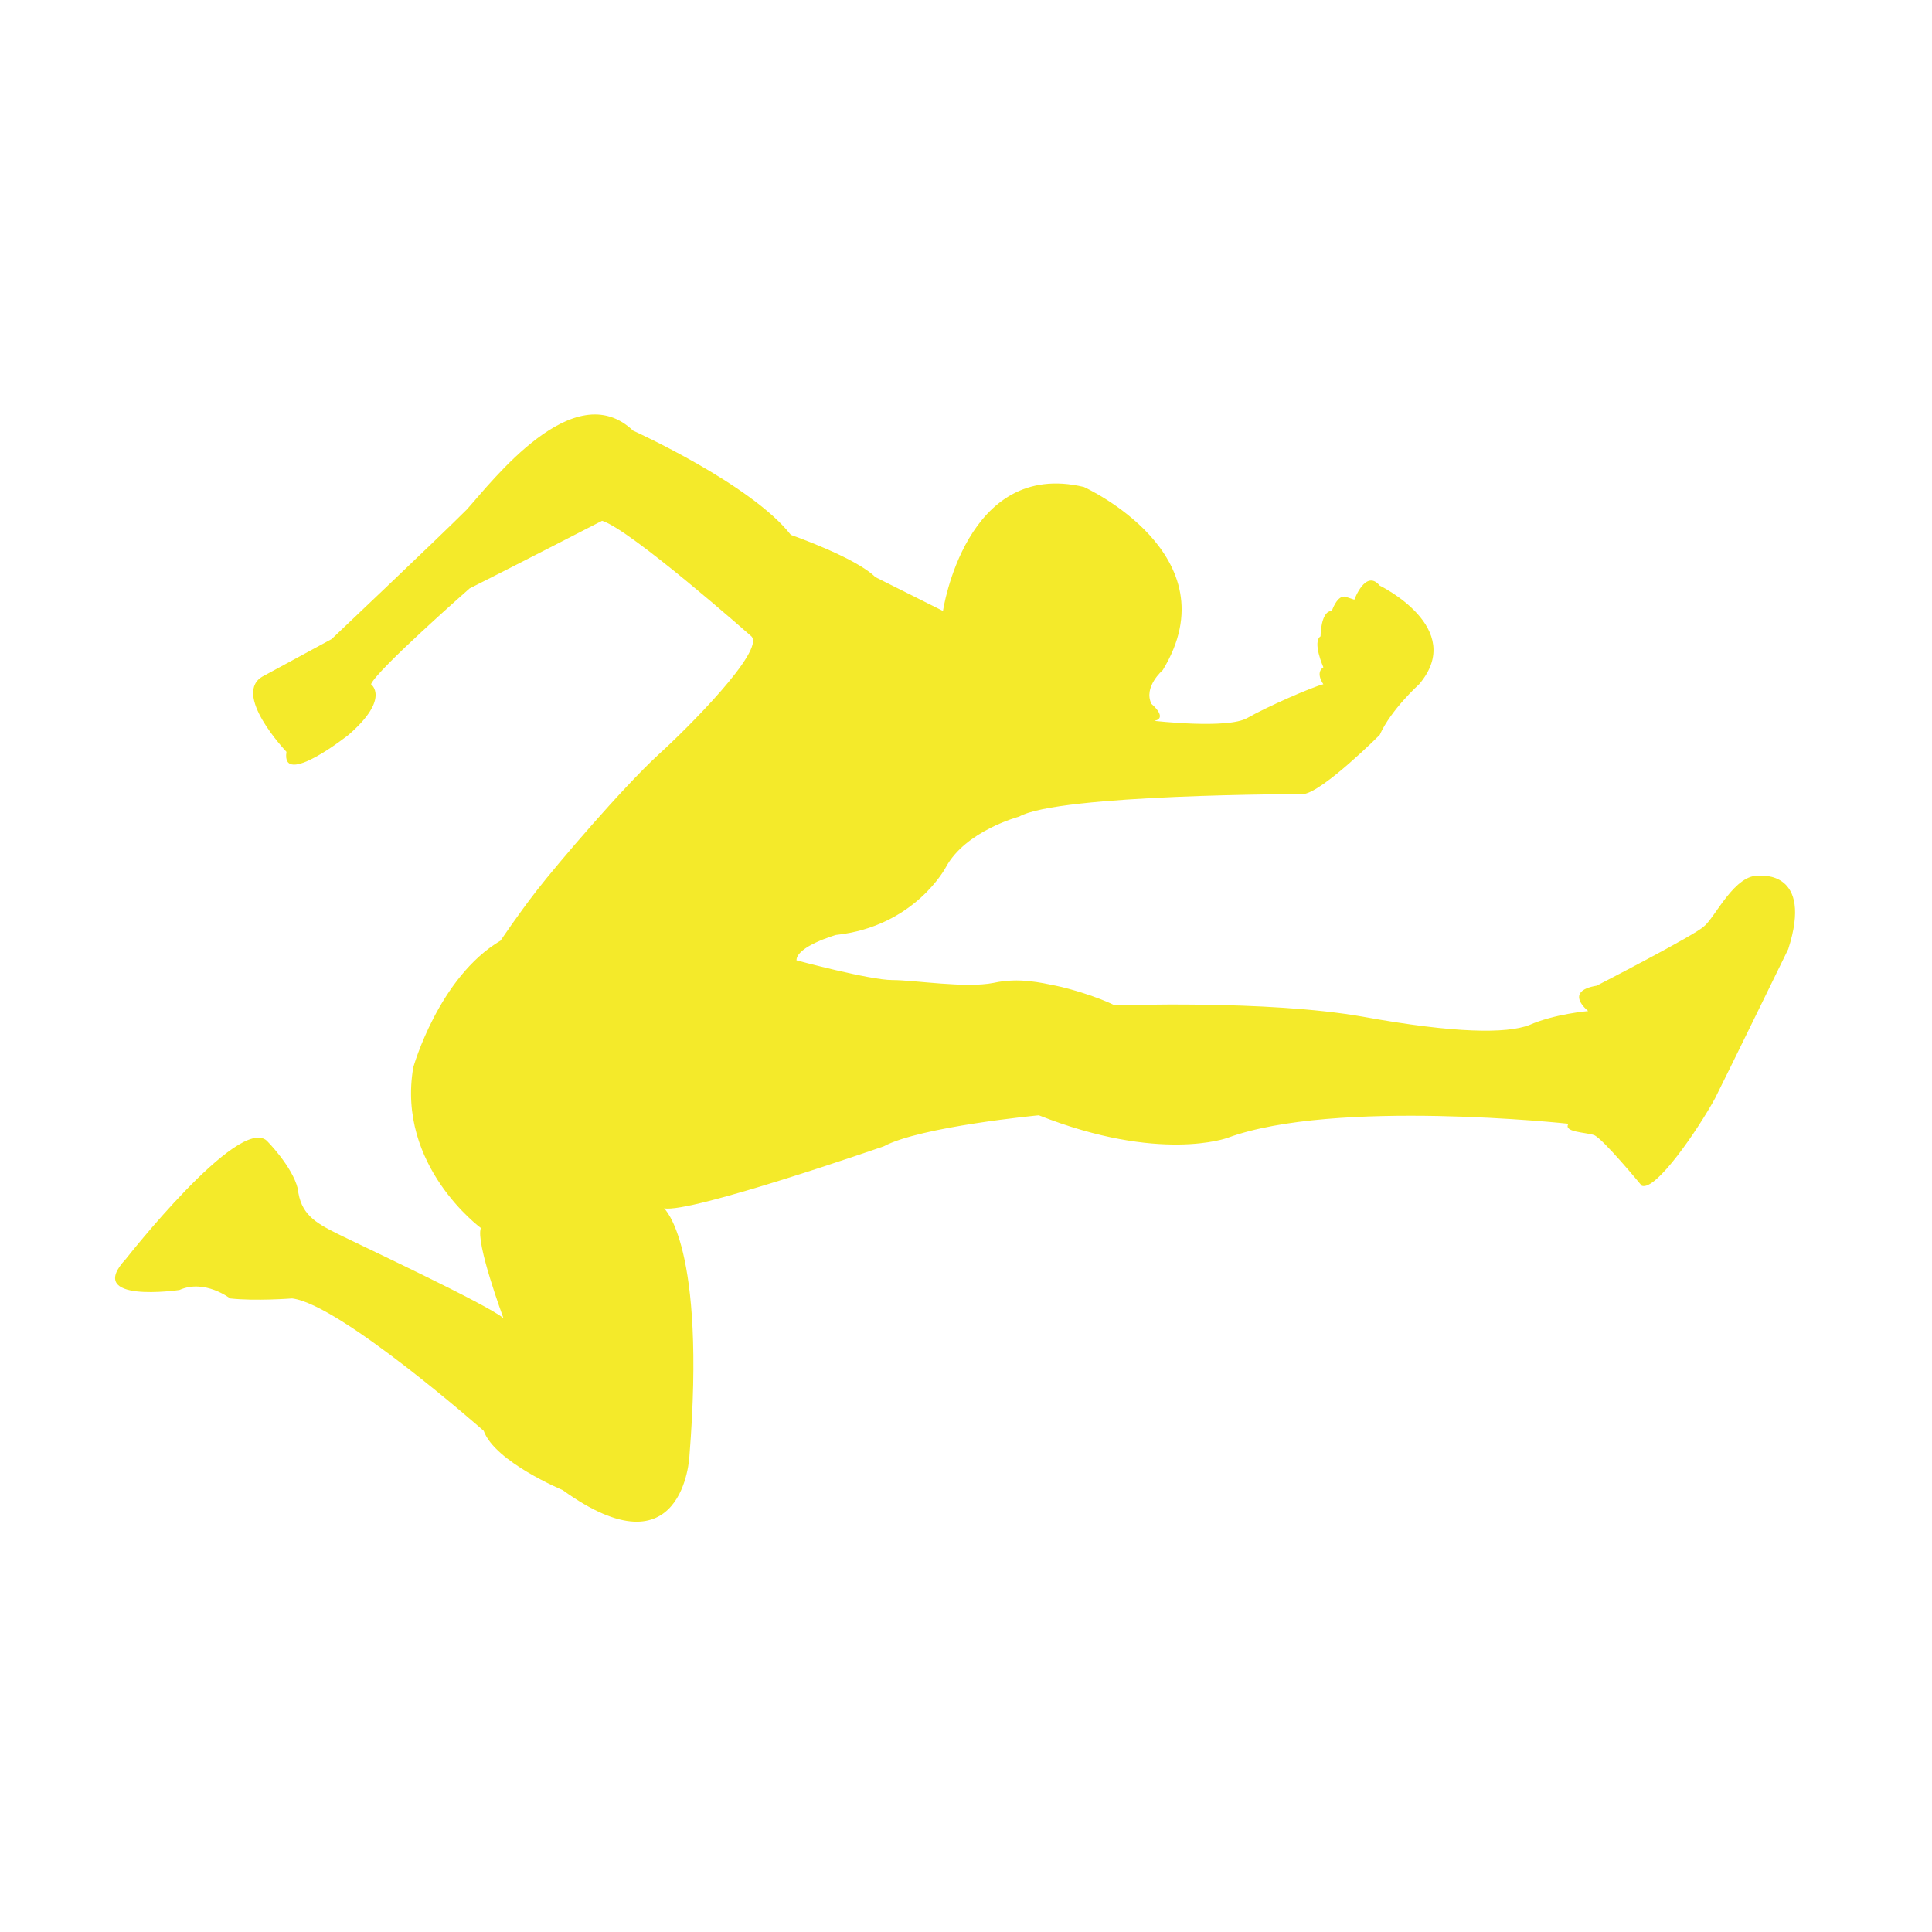 <svg t="1702966660943" class="icon" viewBox="0 0 1024 1024" version="1.1" xmlns="http://www.w3.org/2000/svg" p-id="21697" width="120" height="120"><path d="M398.248 337.25s-64.221-56.75-79.139-61.225c0 0-49.291 25.385-70.201 35.84 0 0-49.278 43.311-52.262 50.783 0 0 10.455 7.459-11.947 26.877 0 0-35.84 28.369-32.869 8.963 0 0-29.86-31.365-11.934-40.328l35.84-19.418s56.75-53.754 71.68-68.696c13.438-14.918 56.75-71.68 88.115-41.807 0 0 62.717 28.369 83.627 55.245 0 0 34.348 11.959 44.803 22.402l35.84 17.926s11.947-80.643 74.676-65.713c0 0 79.139 35.853 41.807 97.078 0 0-10.455 8.963-5.967 17.914 0 0 8.963 7.471 1.492 8.976 0 0 38.824 4.475 49.278-1.504s34.348-16.435 40.328-17.914c0 0-4.488-5.98 0-8.976 0 0-5.98-13.426-1.492-16.422 0 0 0-13.438 5.967-13.438 0 0 2.996-8.963 7.459-7.459l4.488 1.492s5.98-16.435 13.438-7.471c0 0 46.308 22.402 20.91 52.275 0 0-14.93 13.438-20.91 26.877 0 0-29.86 29.873-40.328 31.352 0 0-129.909 0-150.819 11.959 0 0-28.381 7.459-38.836 26.877 0 0-16.435 31.352-58.242 35.84 0 0-20.897 5.98-20.897 13.438 0 0 38.811 10.455 50.77 10.455 11.947 0 38.824 4.475 53.754 1.492 13.451-2.984 25.398 0 32.869 1.492 7.459 1.492 22.389 5.98 31.352 10.455 0 0 80.656-2.984 131.426 5.98 49.278 8.963 76.155 8.963 88.115 4.475 13.426-5.967 31.352-7.459 31.352-7.459s-13.438-10.455 4.488-13.451c0 0 52.262-26.877 56.75-31.352 5.967-4.475 16.422-28.381 29.86-26.889 0 0 28.381-2.984 14.93 38.836 0 0-31.352 64.221-38.824 79.139-8.963 16.435-31.352 49.291-38.836 46.308 0 0-20.897-25.398-25.372-26.889-4.488-1.492-16.435-1.492-13.451-5.967 0 0-123.942-13.438-180.704 7.459 0 0-35.84 13.451-100.049-11.947 0 0-62.729 5.98-82.148 16.435 0 0-103.032 35.84-116.483 32.856 0 0 22.402 19.405 13.451 131.413 0 0-2.996 64.221-67.205 17.926 0 0-35.853-14.93-41.82-31.365 0 0-76.168-67.205-101.553-70.188 0 0-19.418 1.492-32.856 0 0 0-13.438-10.455-26.877-4.475 0 0-50.783 7.459-28.381-16.435 0 0 59.733-76.168 74.676-62.717 0 0 13.438 13.438 16.435 25.385 1.492 13.438 8.951 17.914 20.897 23.893 11.947 5.967 79.151 37.332 88.115 44.803 0 0-14.943-40.328-11.947-47.787 0 0-44.803-32.869-35.84-85.131 0 0 13.438-47.787 46.295-67.205 0 0 8.951-13.438 19.405-26.877s44.803-53.766 64.221-71.68c14.93-13.438 56.762-55.258 49.278-62.729z" fill="#f4ea2a" p-id="21698"></path></svg>
